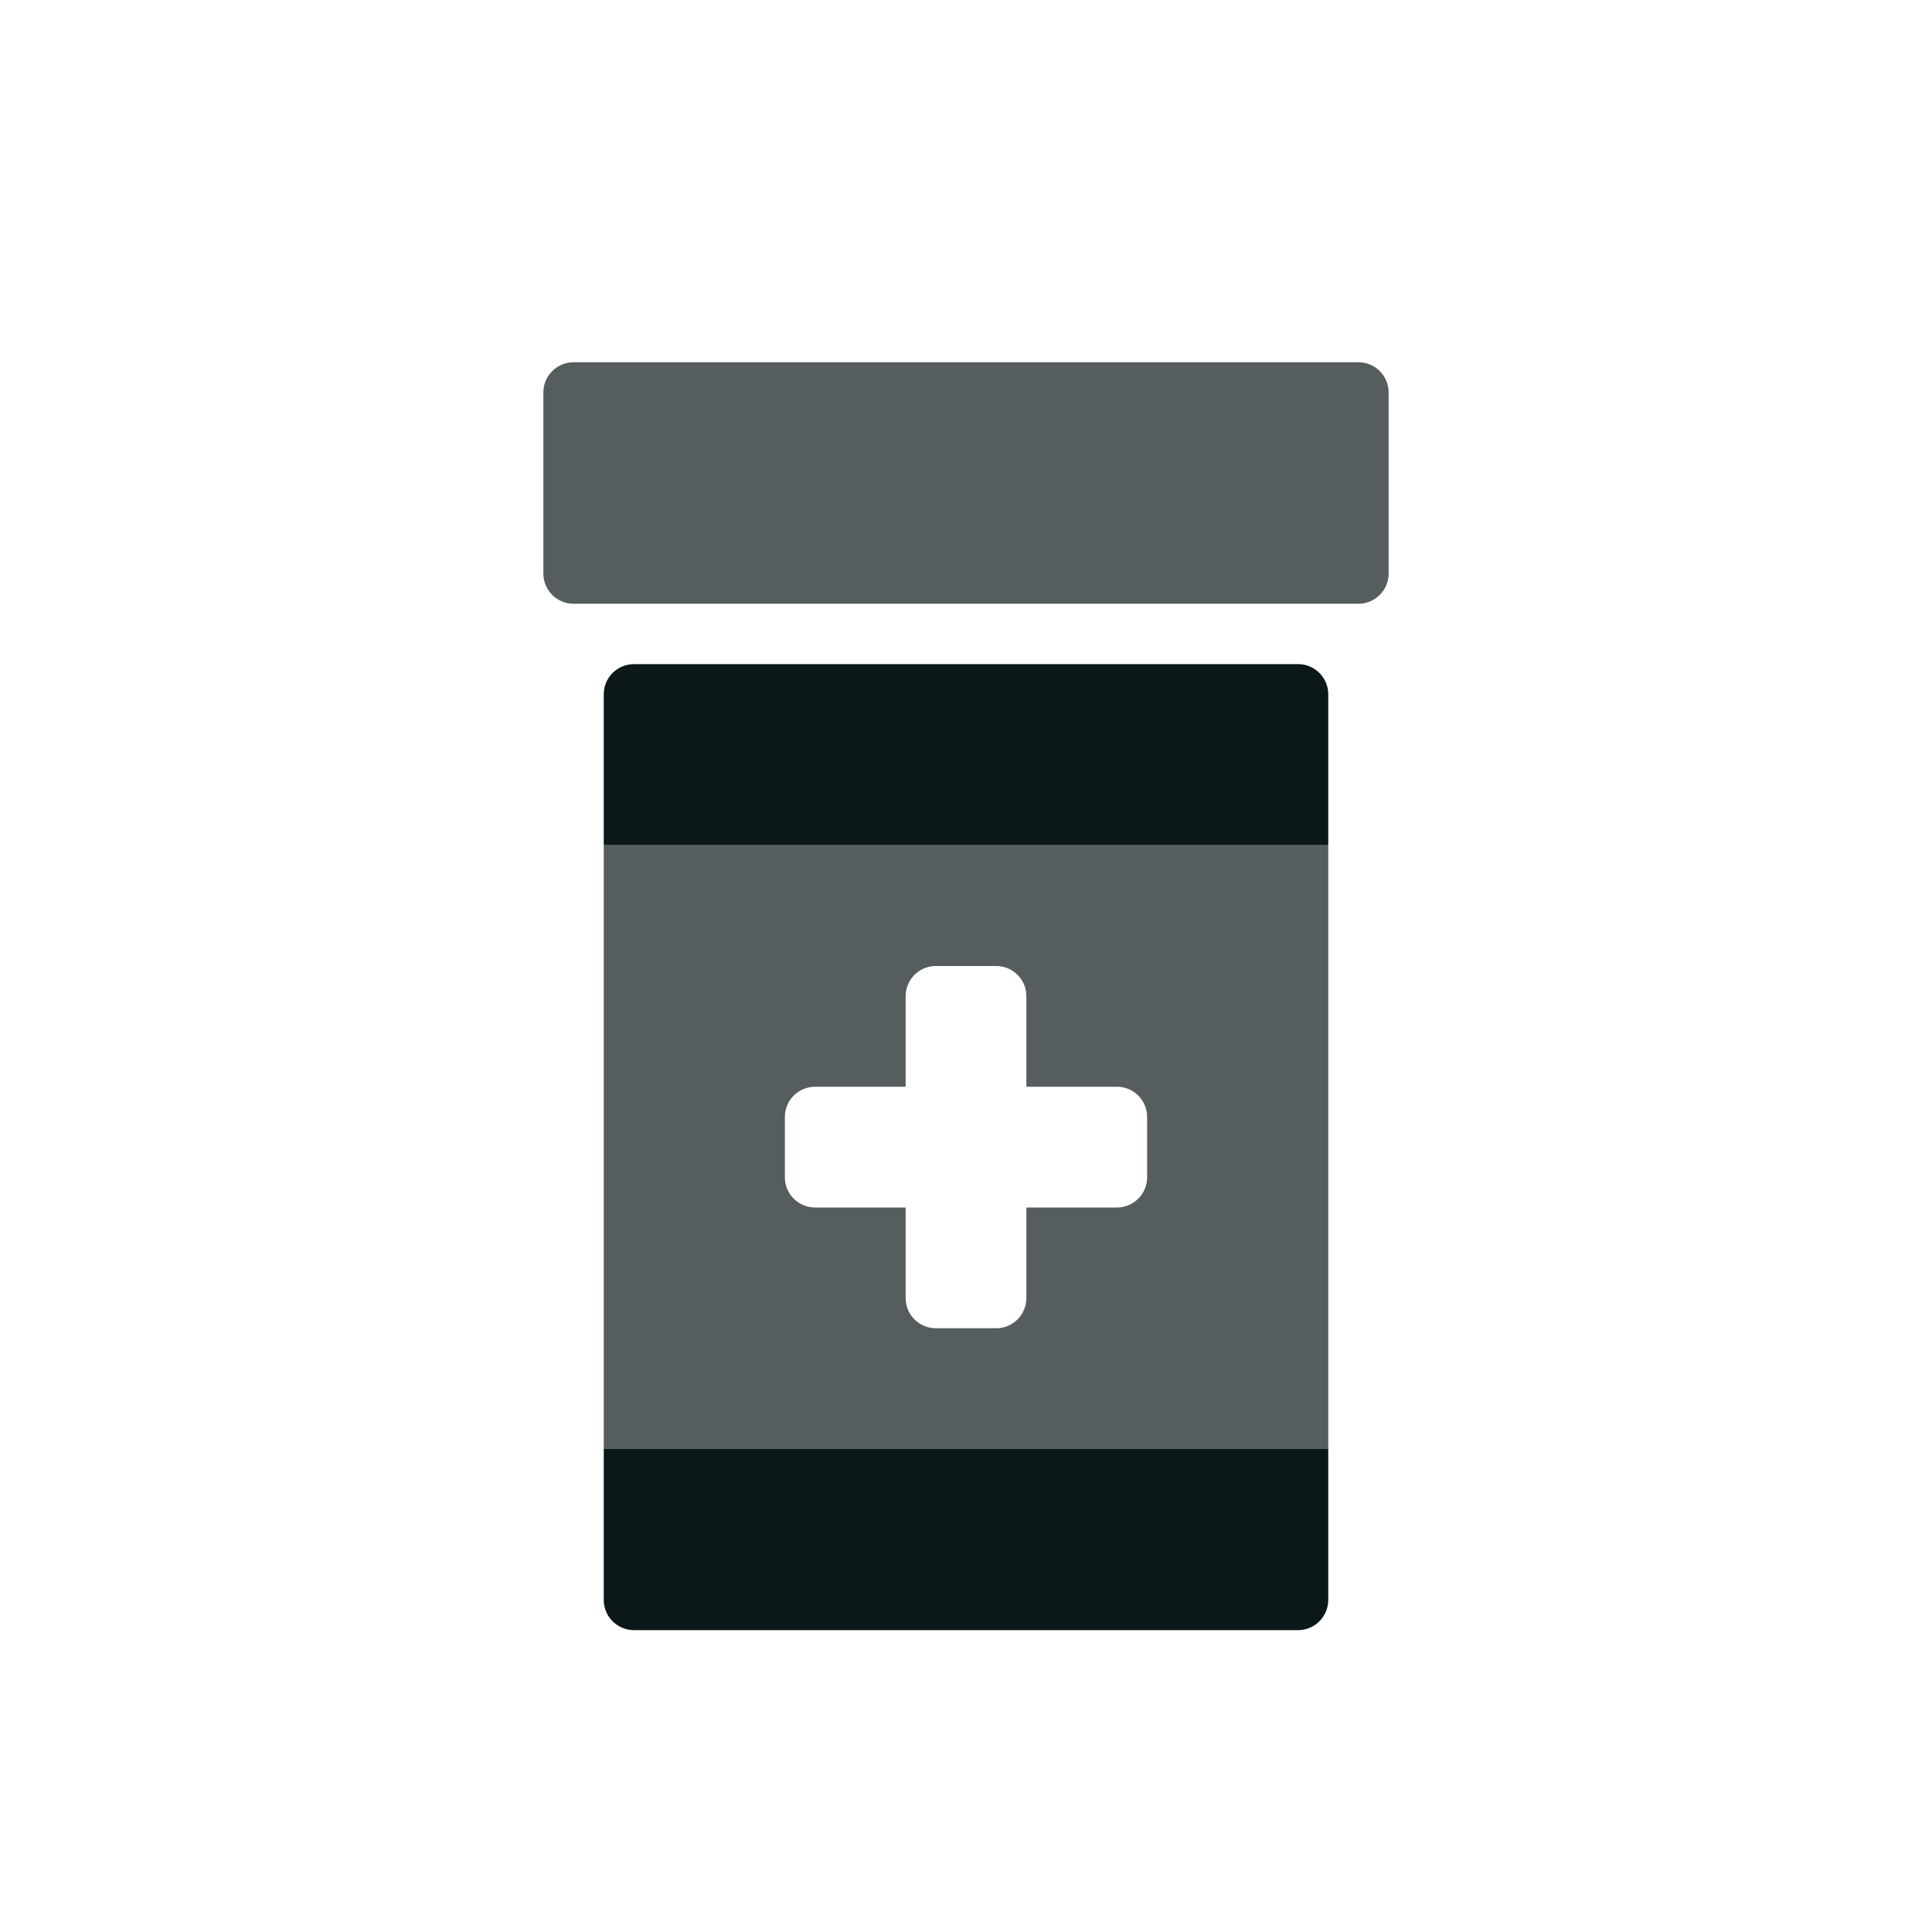 <?xml version="1.0" encoding="utf-8"?>
<svg version="1.1" id="Uploaded to svgrepo.com" xmlns="http://www.w3.org/2000/svg" xmlns:xlink="http://www.w3.org/1999/xlink" 
	 width="800px" height="800px" viewBox="0 0 32 32" xml:space="preserve">
<style type="text/css">
	.duotone_twee{fill:#555D5E;}
	.duotone_een{fill:#0B1719;}
</style>
<g>
	<path class="duotone_een" d="M10,24h12v2.5c0,0.276-0.224,0.5-0.5,0.5h-11c-0.276,0-0.5-0.224-0.5-0.5V24z M21.5,11h-11
		c-0.276,0-0.5,0.224-0.5,0.5V14h12v-2.5C22,11.224,21.776,11,21.5,11z"/>
	<path class="duotone_twee" d="M22.5,10h-13C9.224,10,9,9.776,9,9.5v-3C9,6.224,9.224,6,9.5,6h13C22.776,6,23,6.224,23,6.5v3
		C23,9.776,22.776,10,22.5,10z M22,14v10H10V14H22z M19,19.5v-1c0-0.276-0.224-0.5-0.5-0.5H17v-1.5c0-0.276-0.224-0.5-0.5-0.5h-1
		c-0.276,0-0.5,0.224-0.5,0.5V18h-1.5c-0.276,0-0.5,0.224-0.5,0.5v1c0,0.276,0.224,0.5,0.5,0.5H15v1.5c0,0.276,0.224,0.5,0.5,0.5h1
		c0.276,0,0.5-0.224,0.5-0.5V20h1.5C18.776,20,19,19.776,19,19.5z"/>
</g>
</svg>